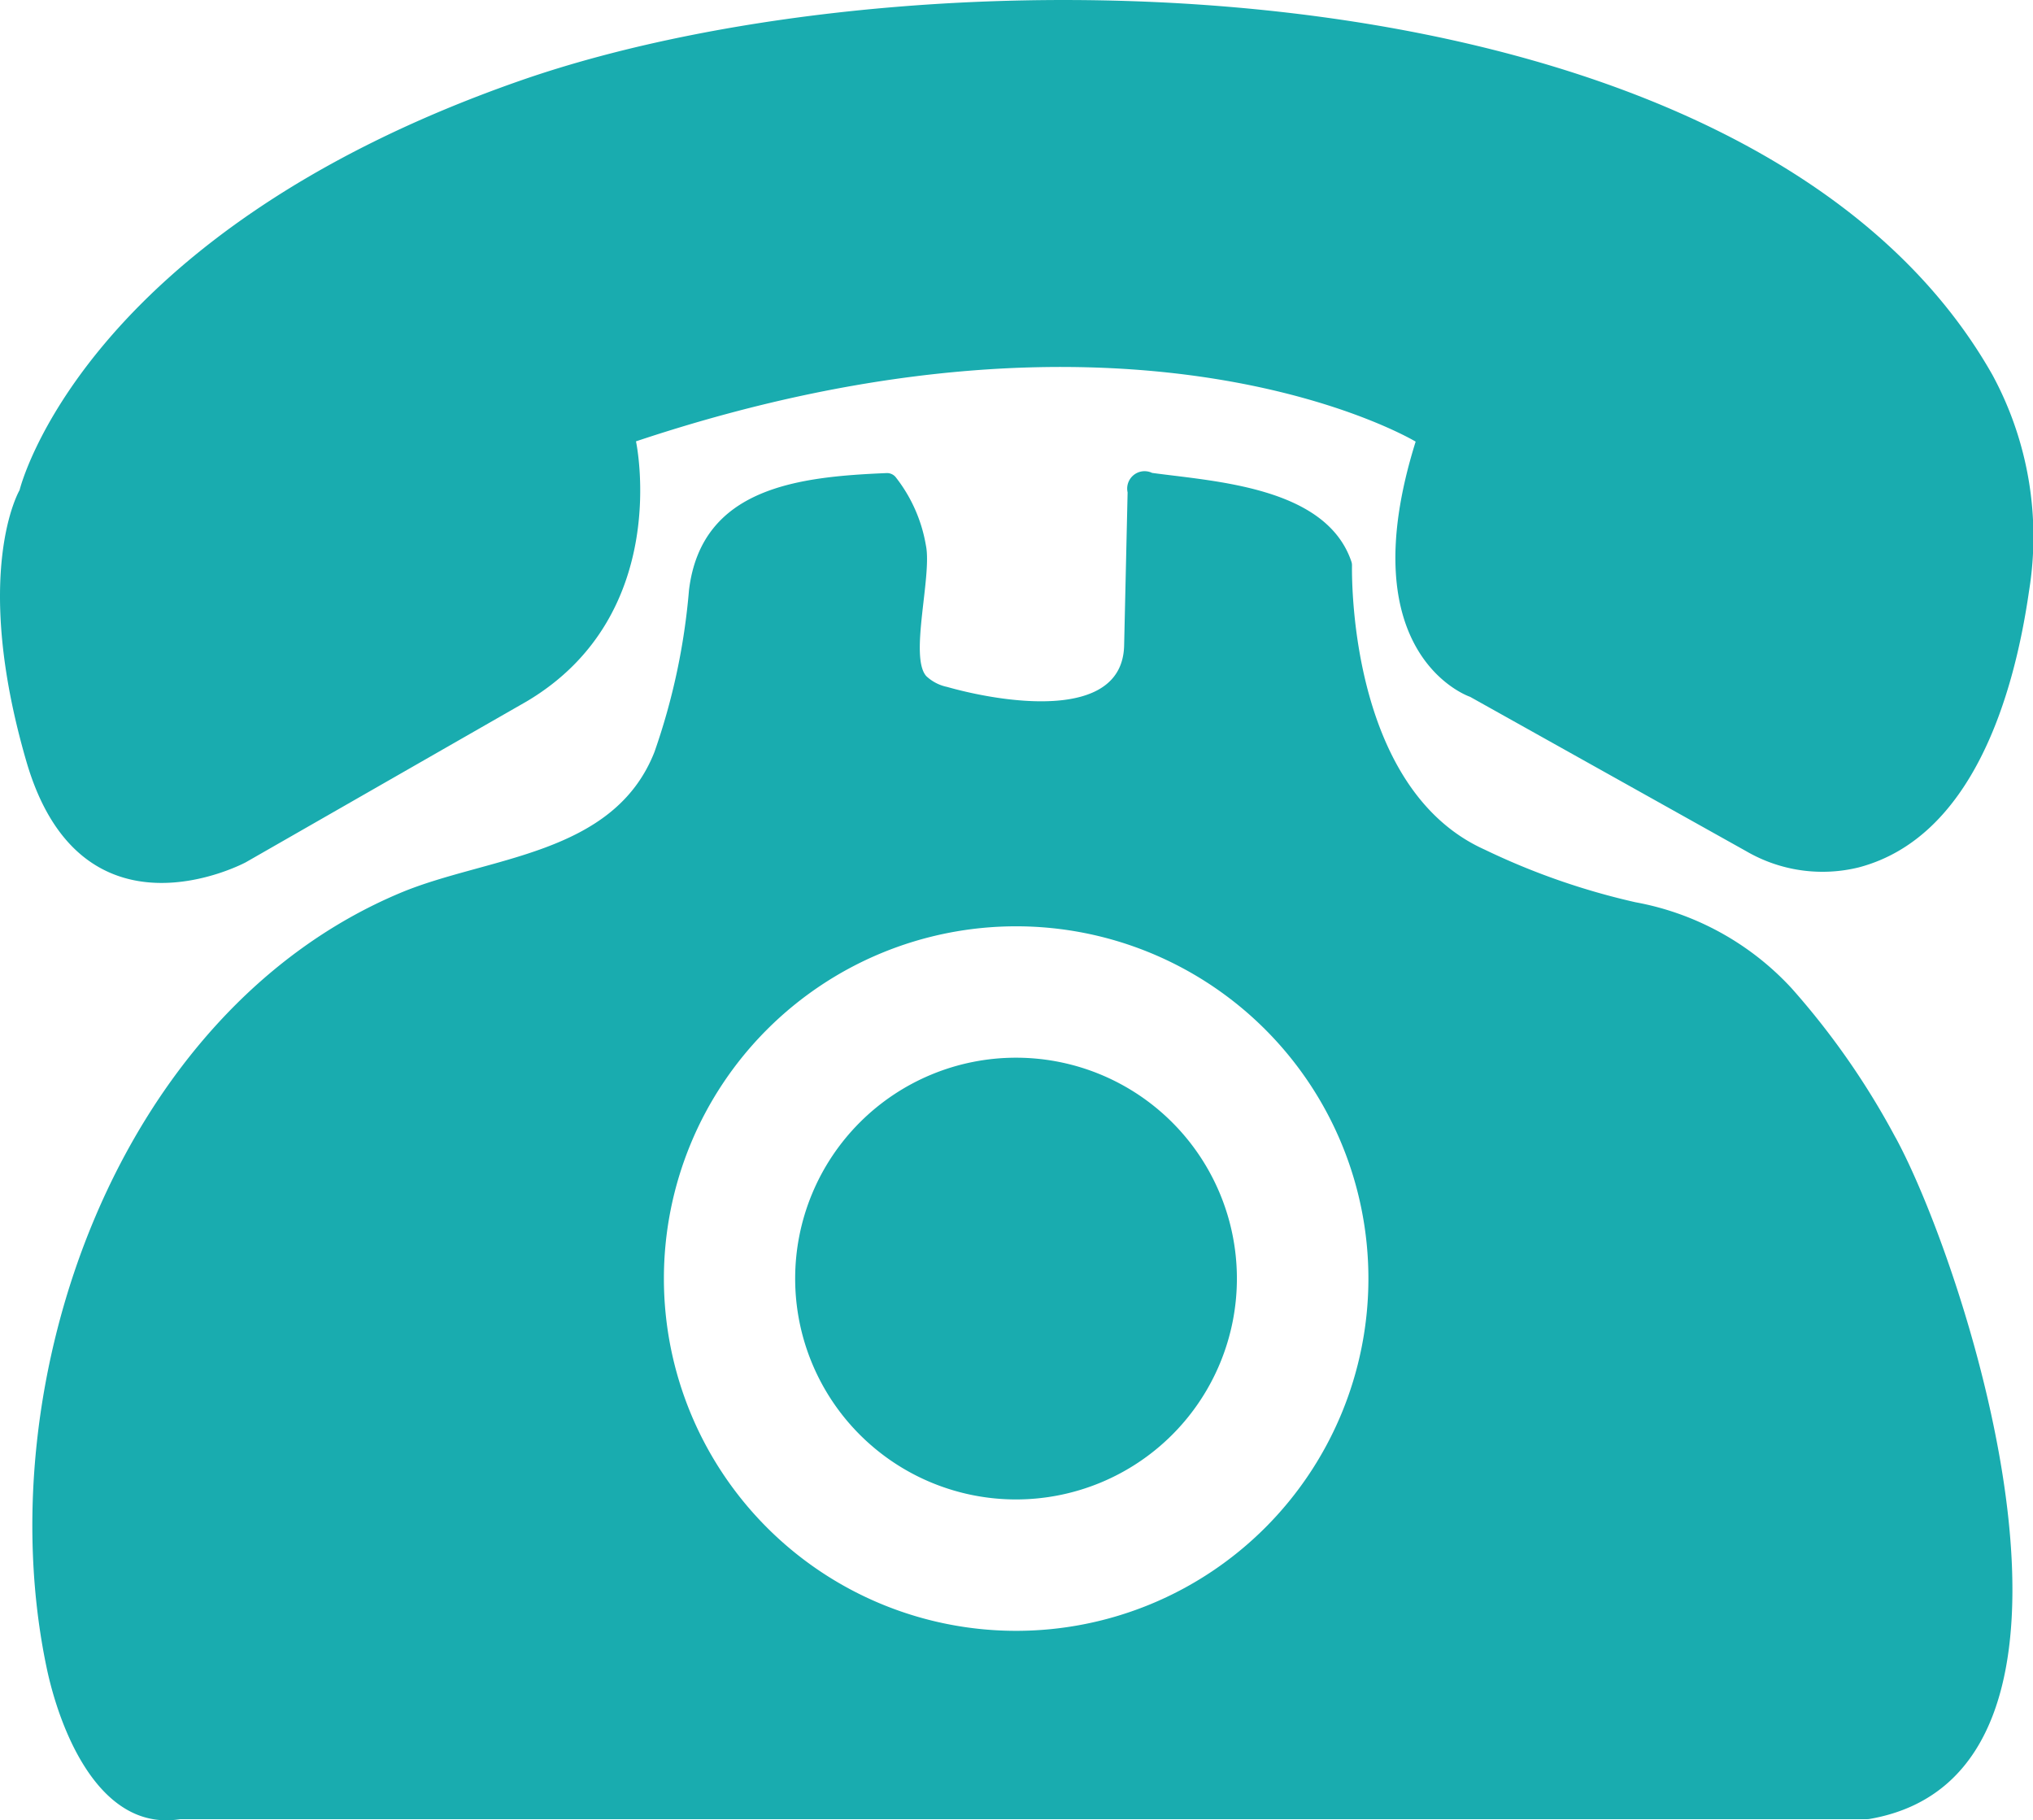 <svg xmlns="http://www.w3.org/2000/svg" xmlns:xlink="http://www.w3.org/1999/xlink" width="116.9" height="104.667" viewBox="0 0 116.9 104.667"><defs><clipPath id="a"><rect width="116.9" height="104.667" fill="#19acaf"/></clipPath></defs><g clip-path="url(#a)"><path d="M113.012,123.971a44.329,44.329,0,0,0-5.979-8.593,16.165,16.165,0,0,0-8.98-4.95,40.492,40.492,0,0,1-8.679-3.03c-7.585-3.413-7.639-15.073-7.623-16.334a.673.673,0,0,0-.034-.223c-1.452-4.282-7.785-4.6-11.459-5.1a1,1,0,0,0-1.409,1.12q-.1,4.4-.2,8.8c-.1,4.5-7.284,3.211-10.176,2.386a2.466,2.466,0,0,1-1.2-.622c-.989-1.1.343-5.78-.023-7.52A8.689,8.689,0,0,0,55.5,85.969a.648.648,0,0,0-.517-.218c-5,.211-10.634.791-11.355,6.729a37.6,37.6,0,0,1-1.983,9.3c-2.352,5.987-9.6,6.008-14.607,8.107C10.79,116.7,3.245,137.965,6.688,154.424c.729,3.489,2.978,9.44,7.638,8.734a.621.621,0,0,1,.1-.008h96.953a.719.719,0,0,0,.123-.01c15.074-2.6,5.6-31.642,1.514-39.169m-50.576,28.35a20.255,20.255,0,1,1,20.255-20.255,20.255,20.255,0,0,1-20.255,20.255" transform="translate(-4.01 -58.549)" fill="#19acaf"/><path d="M169.7,204.624a12.7,12.7,0,1,1-12.7-12.7,12.7,12.7,0,0,1,12.7,12.7" transform="translate(-98.577 -131.107)" fill="#19acaf"/><path d="M81.4,25.392S65.4,15.746,36.57,25.377c0,0,2.144,9.951-6.281,14.951L14.13,49.583S4.677,54.669,1.514,43.773,1.127,28.18,1.127,28.18,4.668,13.459,29.893,4.645c23.382-8.17,70.949-7.3,84.668,16.9a19.523,19.523,0,0,1,2.11,12.445c-.851,5.922-3.216,14.144-9.784,15.883a8.718,8.718,0,0,1-6.476-.929L84.534,40.068s-7-2.332-3.132-14.676" transform="translate(0 0)" fill="#19acaf"/></g></svg>